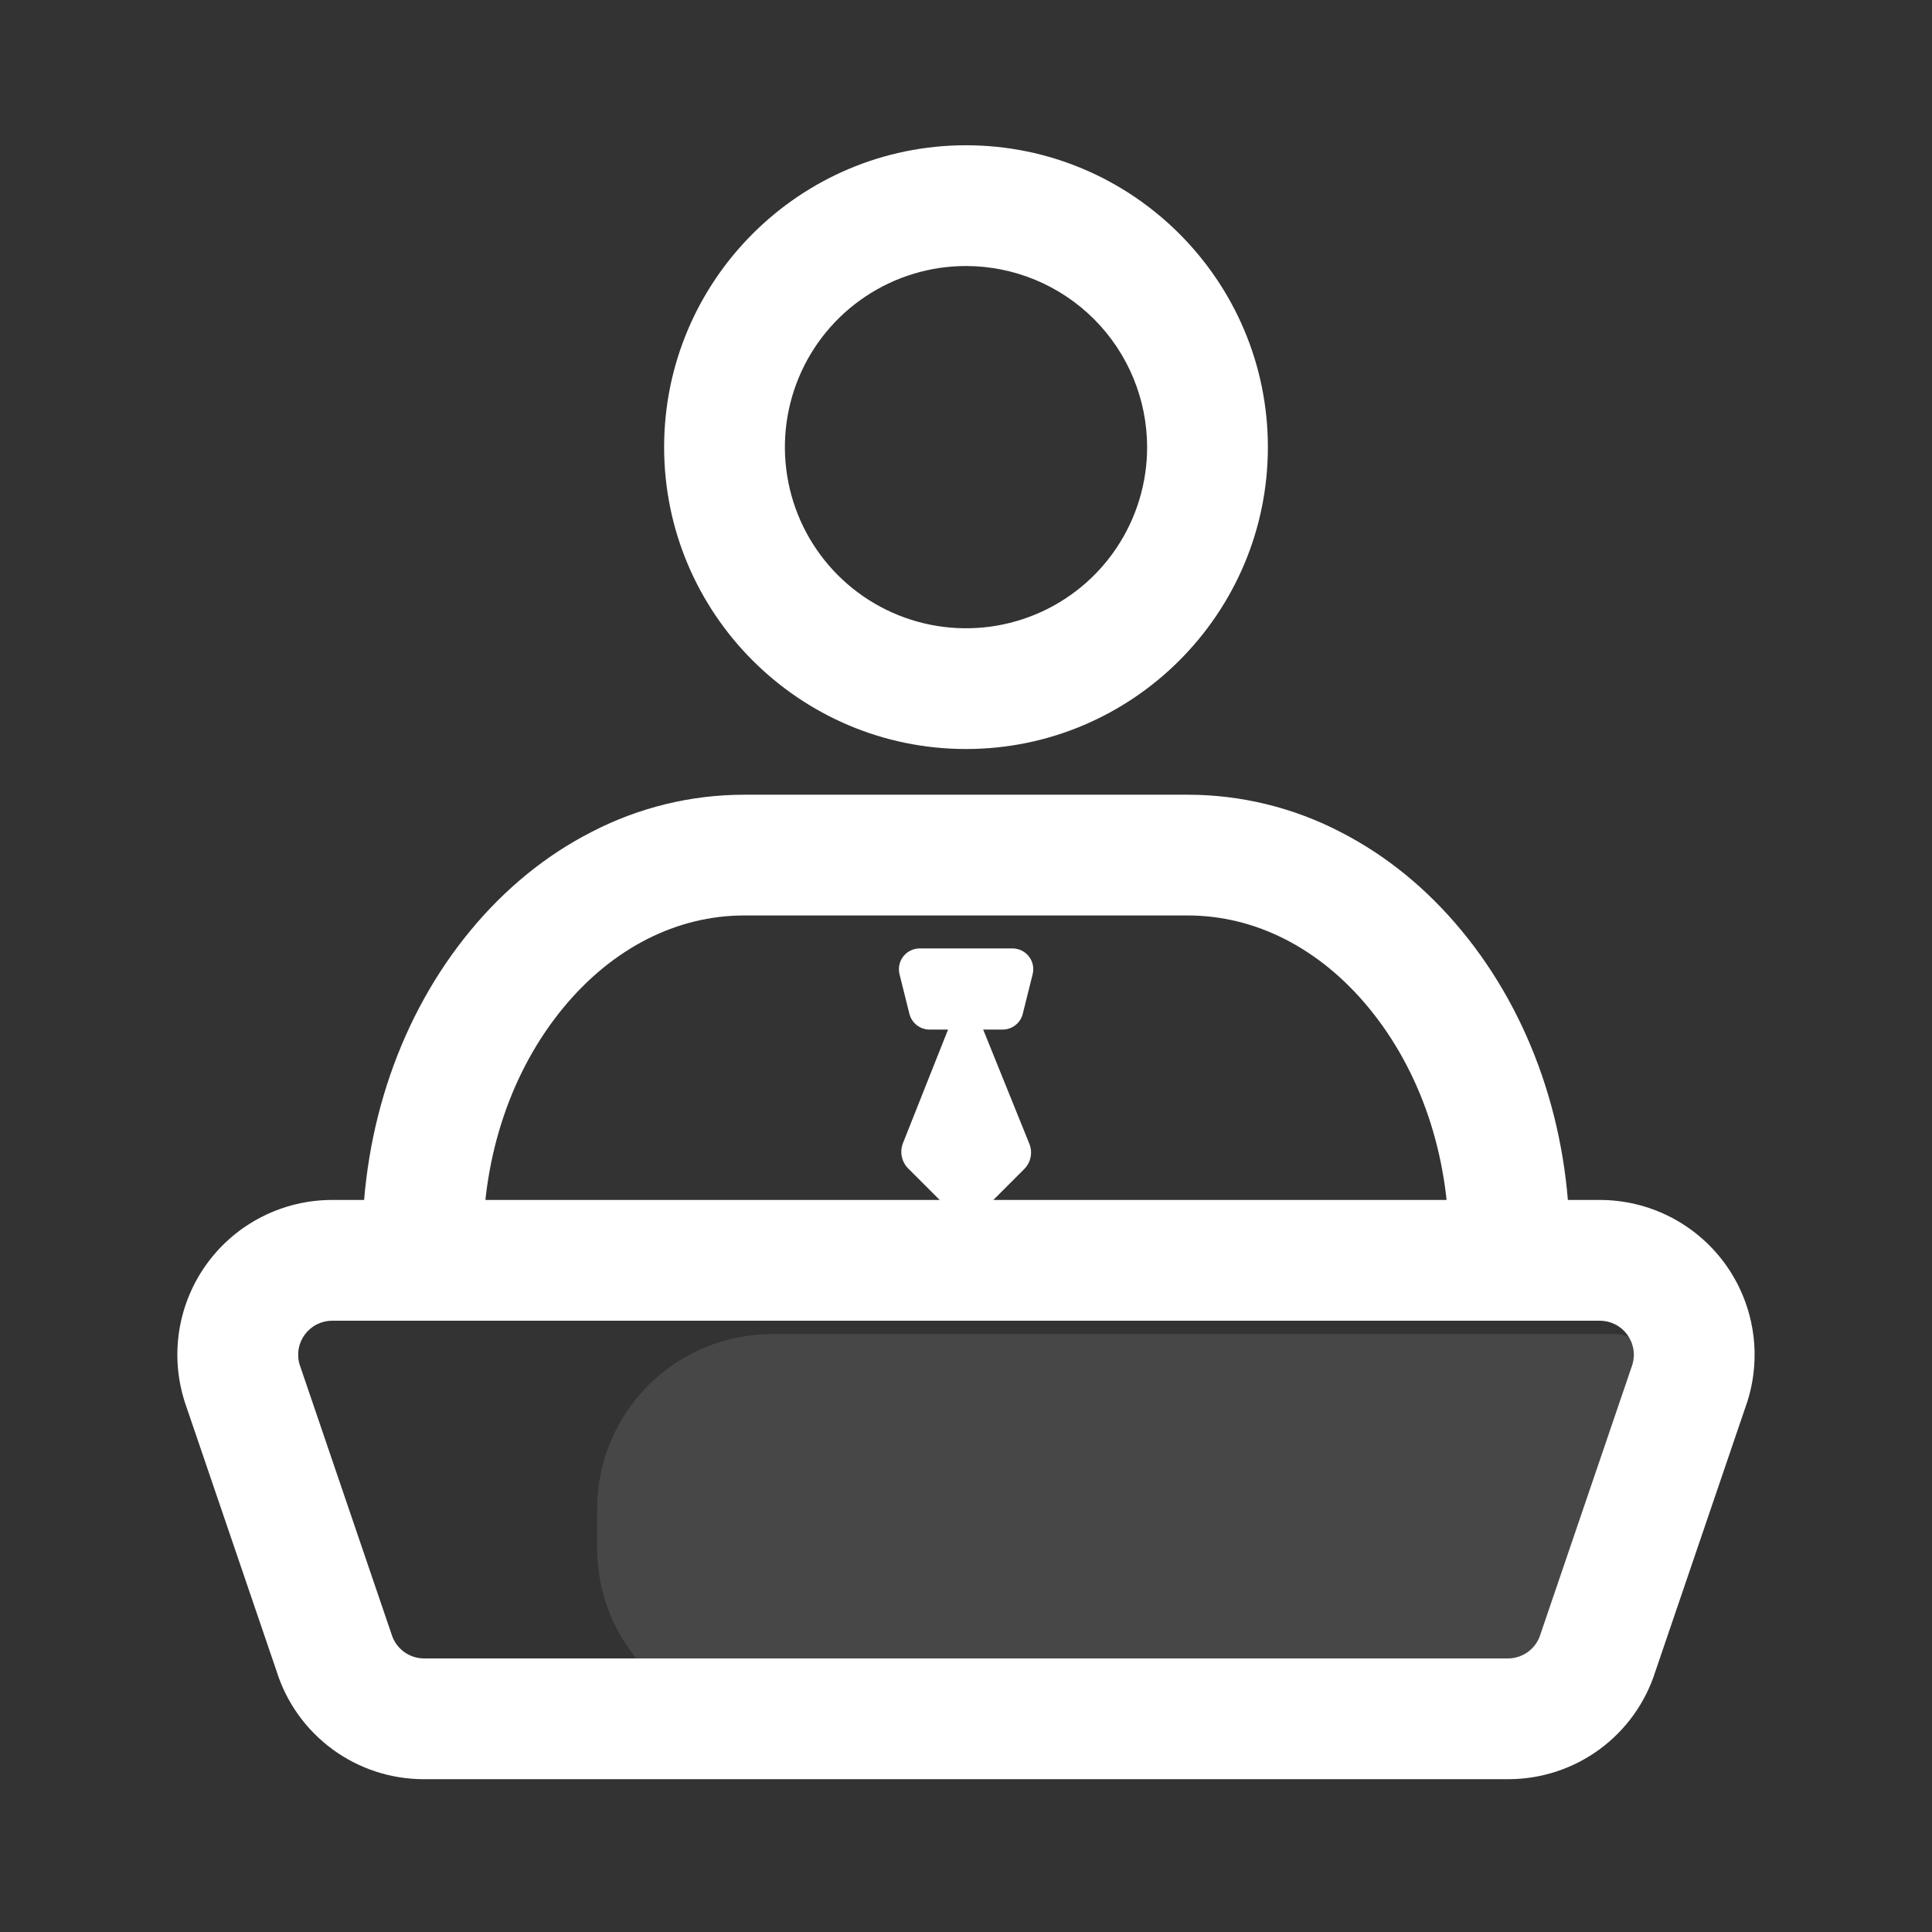 <svg width="64" height="64" viewBox="0 0 64 64" fill="none" xmlns="http://www.w3.org/2000/svg">
<rect x="0" y="0" width="64" height="64" fill="#333333" stroke="none"/>
<path d="M25.573 44.193H53.458C53.848 44.193 54.222 44.348 54.498 44.624C54.774 44.9 54.929 45.274 54.929 45.664V51.289C54.929 52.825 54.319 54.298 53.232 55.385C52.146 56.471 50.672 57.081 49.136 57.081H25.574C24.038 57.081 22.564 56.471 21.478 55.385C20.392 54.298 19.781 52.825 19.781 51.289V49.986C19.781 48.449 20.392 46.976 21.478 45.89C22.564 44.803 24.038 44.193 25.574 44.193H25.573Z" fill="white" fill-opacity="0.1"/>
<path d="M49.95 58.938H14.05C12.961 58.941 11.9 58.596 11.021 57.953C10.142 57.311 9.491 56.404 9.164 55.366L6.125 46.457C6.12 46.441 6.115 46.424 6.11 46.408C5.869 45.64 5.812 44.826 5.945 44.032C6.077 43.239 6.394 42.487 6.871 41.839C7.348 41.19 7.971 40.663 8.689 40.301C9.407 39.938 10.201 39.749 11.006 39.75H52.995C53.799 39.75 54.592 39.939 55.31 40.302C56.028 40.666 56.65 41.192 57.127 41.84C57.603 42.489 57.921 43.24 58.053 44.033C58.186 44.827 58.13 45.64 57.89 46.408C57.885 46.424 57.88 46.441 57.874 46.457L54.837 55.366C54.509 56.405 53.859 57.311 52.98 57.954C52.101 58.596 51.039 58.941 49.95 58.938ZM9.923 45.196L12.957 54.097C12.963 54.113 12.968 54.129 12.973 54.146C13.045 54.375 13.188 54.576 13.382 54.719C13.575 54.861 13.81 54.938 14.05 54.938H49.95C50.191 54.938 50.425 54.861 50.619 54.719C50.813 54.576 50.956 54.375 51.027 54.146L51.043 54.097L54.078 45.196C54.127 45.028 54.137 44.85 54.105 44.678C54.074 44.505 54.003 44.343 53.898 44.202C53.793 44.062 53.657 43.948 53.5 43.869C53.343 43.791 53.17 43.75 52.995 43.75H11.006C10.831 43.75 10.658 43.791 10.501 43.869C10.344 43.948 10.208 44.062 10.102 44.202C9.997 44.343 9.926 44.505 9.895 44.678C9.864 44.85 9.873 45.028 9.923 45.196ZM32 24.812C26.487 24.812 22 20.326 22 14.812C22 9.299 26.487 4.812 32 4.812C37.514 4.812 42 9.299 42 14.812C42 20.326 37.514 24.812 32 24.812ZM32 8.812C30.814 8.812 29.654 9.164 28.667 9.824C27.68 10.483 26.911 11.42 26.457 12.516C26.003 13.613 25.884 14.819 26.116 15.983C26.347 17.147 26.919 18.216 27.758 19.055C28.597 19.894 29.666 20.466 30.83 20.697C31.994 20.929 33.2 20.81 34.296 20.356C35.393 19.902 36.33 19.133 36.989 18.146C37.648 17.159 38 15.999 38 14.812C37.998 13.222 37.366 11.697 36.241 10.572C35.116 9.447 33.591 8.814 32 8.812Z" fill="white"/>
<path d="M50 43.236C49.47 43.236 48.961 43.026 48.586 42.651C48.211 42.275 48 41.767 48 41.236C48 38.251 47.054 35.461 45.337 33.38C43.712 31.41 41.587 30.326 39.348 30.326H24.652C22.414 30.326 20.288 31.41 18.663 33.38C16.946 35.461 16 38.25 16 41.236C16 41.767 15.789 42.275 15.414 42.651C15.039 43.026 14.53 43.236 14 43.236C13.47 43.236 12.961 43.026 12.586 42.651C12.211 42.275 12 41.767 12 41.236C12 37.324 13.271 33.63 15.577 30.834C16.729 29.437 18.081 28.334 19.593 27.561C21.156 26.75 22.891 26.326 24.652 26.326H39.348C41.109 26.327 42.844 26.751 44.407 27.562C45.919 28.337 47.27 29.438 48.423 30.836C50.729 33.63 52 37.324 52 41.236C52 41.767 51.789 42.275 51.414 42.651C51.039 43.026 50.53 43.236 50 43.236Z" fill="white"/>
<path d="M31.982 32.653L29.912 37.867C29.856 38.01 29.843 38.165 29.874 38.315C29.905 38.465 29.98 38.602 30.088 38.71L31.463 40.085C31.608 40.232 31.806 40.315 32.013 40.316C32.22 40.317 32.419 40.236 32.566 40.09L33.928 38.727C34.036 38.619 34.11 38.482 34.14 38.332C34.17 38.183 34.155 38.028 34.097 37.886L31.982 32.653Z" fill="white"/>
<path d="M33.21 34.106H30.79C30.637 34.105 30.489 34.054 30.369 33.959C30.248 33.865 30.163 33.733 30.125 33.585L29.798 32.273C29.773 32.171 29.771 32.065 29.792 31.963C29.814 31.861 29.859 31.765 29.923 31.683C29.987 31.6 30.069 31.534 30.163 31.488C30.257 31.442 30.36 31.418 30.465 31.418H33.541C33.645 31.418 33.749 31.442 33.843 31.488C33.936 31.534 34.019 31.6 34.083 31.683C34.147 31.765 34.192 31.861 34.214 31.963C34.235 32.065 34.233 32.171 34.208 32.273L33.88 33.585C33.843 33.734 33.757 33.867 33.635 33.961C33.514 34.055 33.364 34.106 33.21 34.106Z" fill="white"/>
</svg>
